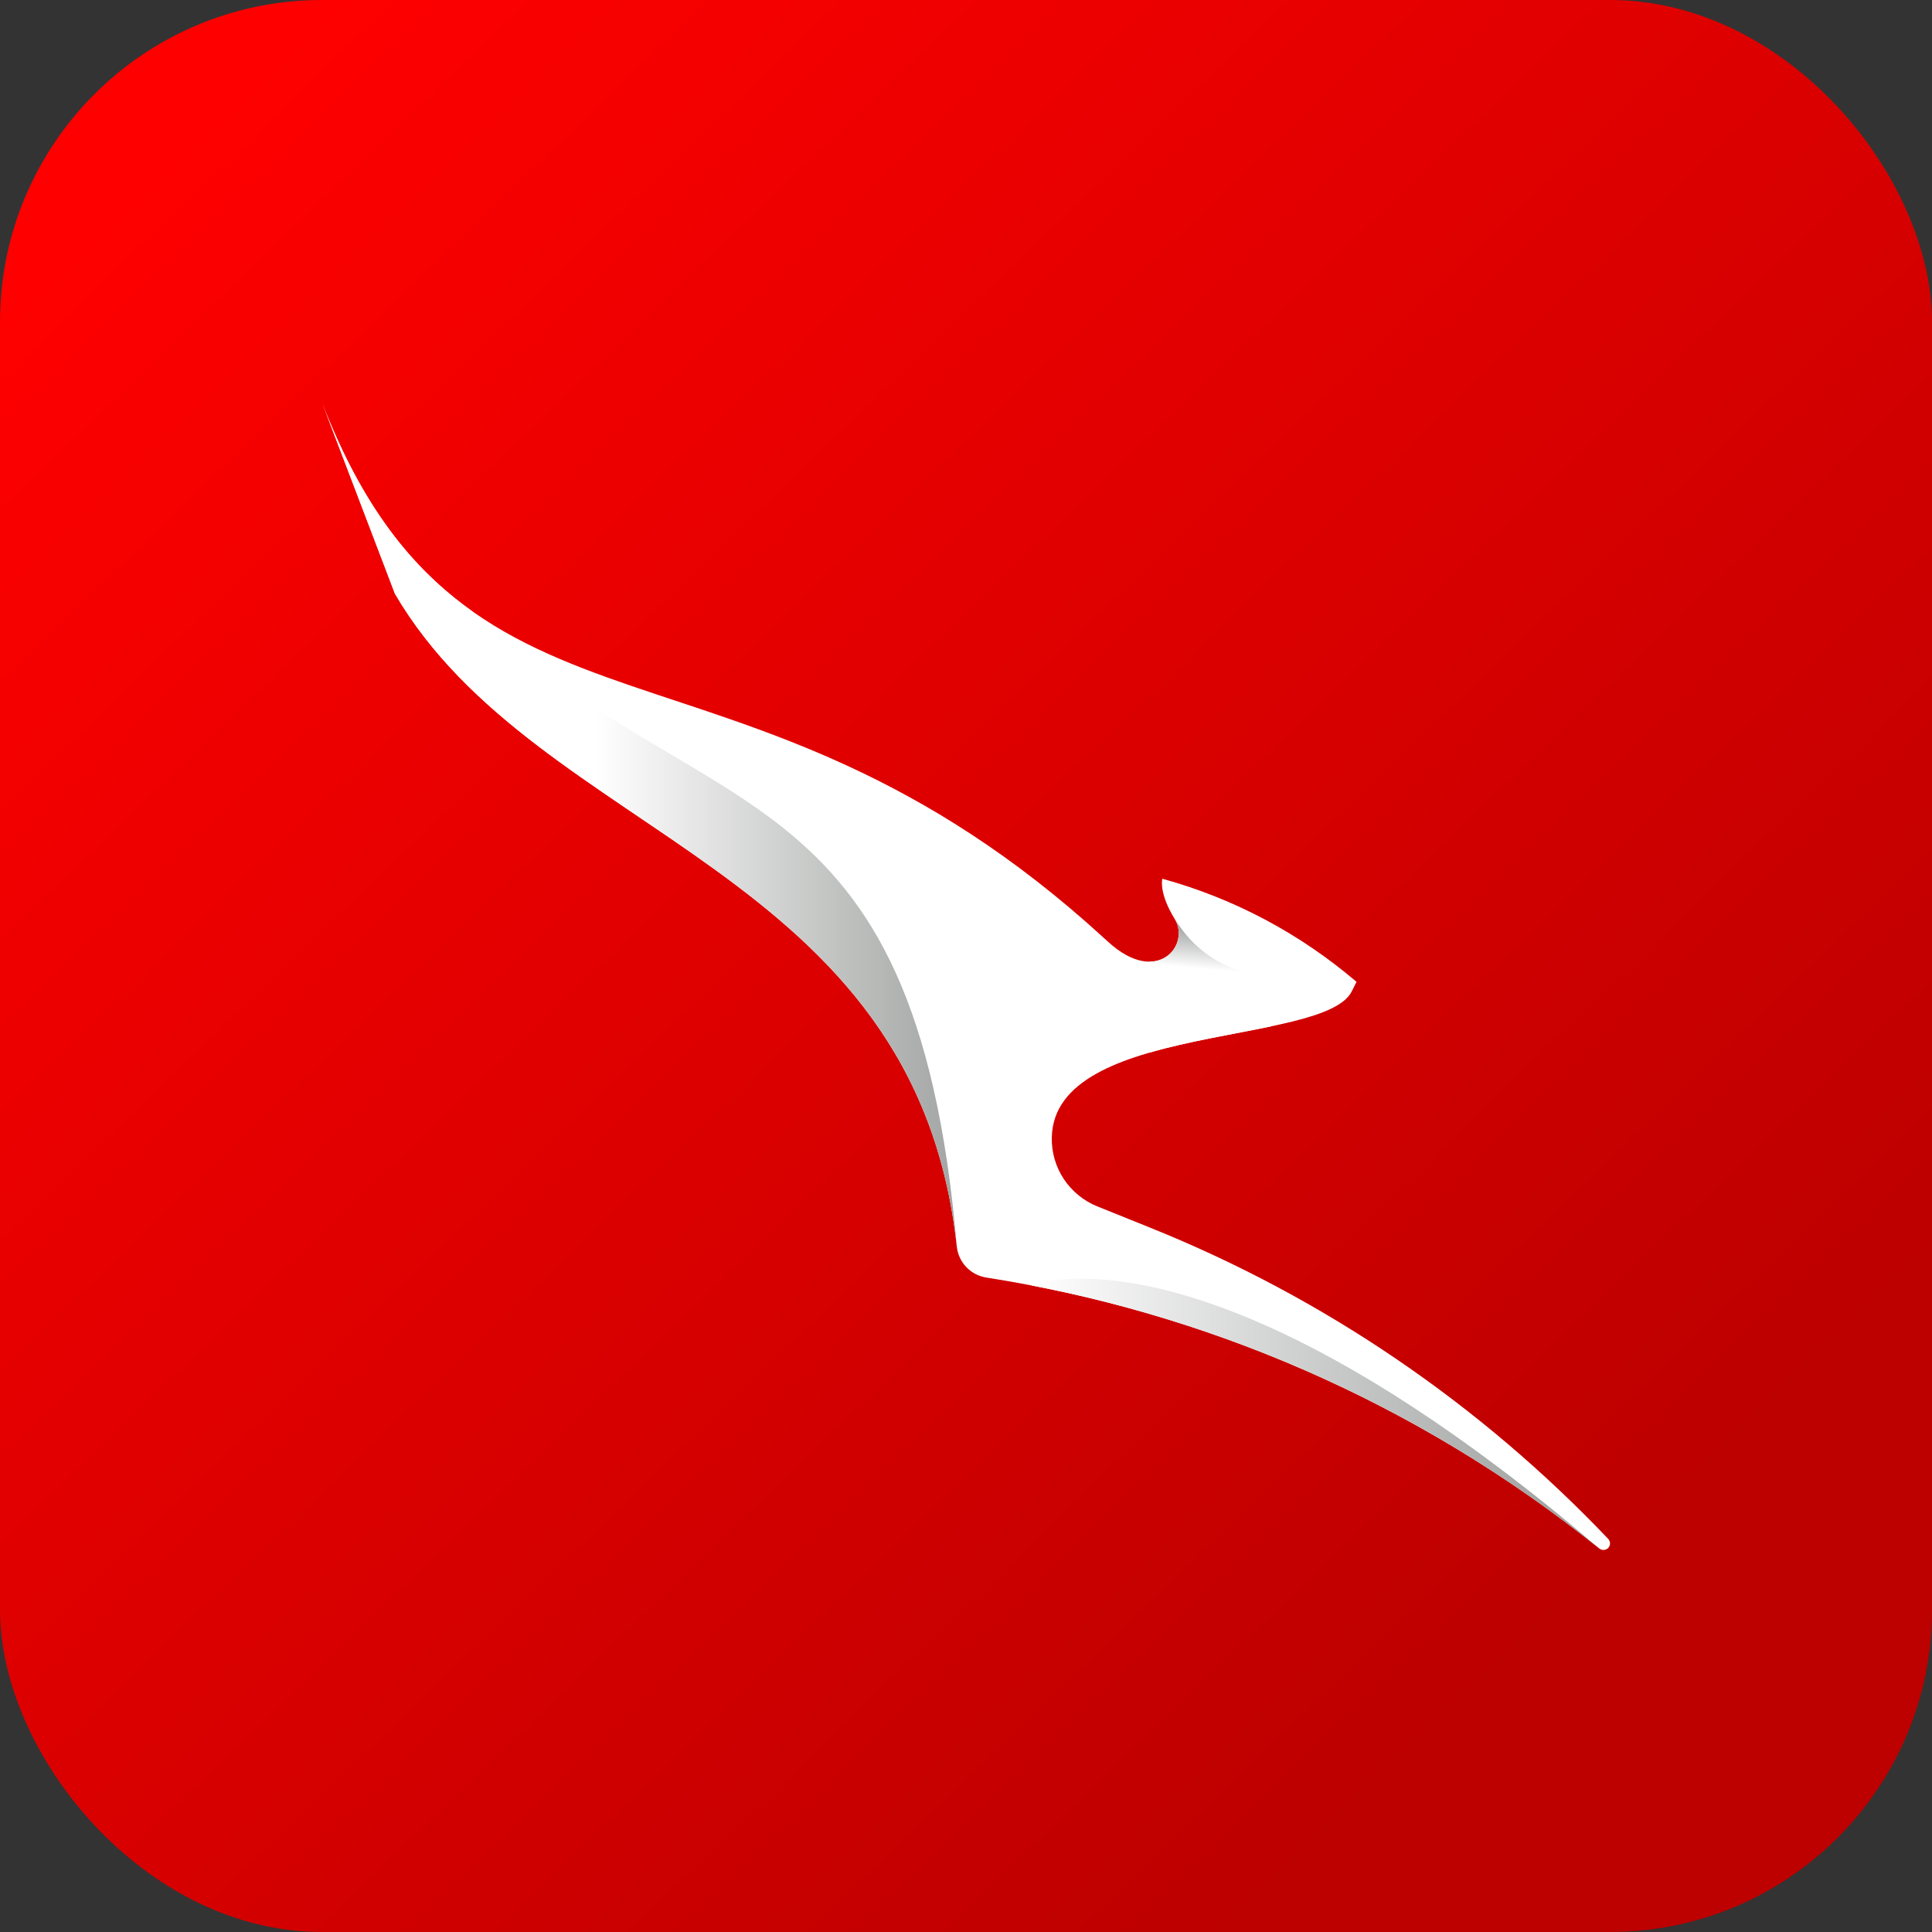 <svg width="24" height="24" viewBox="0 0 24 24" fill="none" xmlns="http://www.w3.org/2000/svg">
<rect x="0" y="0" width="24" height="24" fill="#333333" stroke="none"/>
<rect width="24" height="24" rx="4" fill="url(#paint0_linear_575_312)"/>
<path d="M4.906 7.376C6.691 10.425 11.377 10.747 11.886 15.488C11.908 15.683 12.057 15.839 12.251 15.87C14.951 16.292 17.581 17.403 19.866 19.235L19.867 19.236C19.883 19.248 19.898 19.254 19.918 19.254C19.939 19.254 19.959 19.247 19.975 19.232C20.008 19.201 20.008 19.15 19.978 19.117C18.395 17.454 16.462 16.125 14.291 15.252L13.631 14.986C13.291 14.849 13.055 14.512 13.066 14.124C13.102 12.708 16.453 12.995 16.792 12.315L16.851 12.197C16.161 11.607 15.341 11.164 14.439 10.916C14.431 10.95 14.409 11.116 14.592 11.415C14.792 11.74 14.374 12.257 13.765 11.699L13.714 11.653C9.187 7.505 5.794 9.656 4 5L4.906 7.376Z" fill="white"/>
<path d="M14.278 11.946V13.076C14.767 12.935 15.322 12.848 15.791 12.75V12.12C15.791 12.12 15.049 12.157 14.593 11.415C14.729 11.636 14.579 11.945 14.278 11.946Z" fill="url(#paint1_linear_575_312)"/>
<path d="M12.812 15.968C15.314 16.449 17.739 17.529 19.866 19.235C16.463 16.327 14.39 15.884 13.434 15.884C13.059 15.884 12.855 15.953 12.812 15.968Z" fill="url(#paint2_linear_575_312)"/>
<path d="M4 5L4.906 7.375C6.69 10.425 11.376 10.746 11.886 15.486C11.37 9.436 8.713 10.341 5.858 7.588C5.122 7.064 4.499 6.296 4 5Z" fill="url(#paint3_linear_575_312)"/>
<defs>
<linearGradient id="paint0_linear_575_312" x1="15.235" y1="23.967" x2="-2.373" y2="5.686" gradientUnits="userSpaceOnUse">
<stop stop-color="#BE0000" stop-opacity="0.996"/>
<stop offset="1" stop-color="#FF0000"/>
</linearGradient>
<linearGradient id="paint1_linear_575_312" x1="14.966" y1="13.137" x2="15.112" y2="11.46" gradientUnits="userSpaceOnUse">
<stop stop-color="white"/>
<stop offset="0.65" stop-color="white"/>
<stop offset="0.95" stop-color="#A2A5A3"/>
<stop offset="1" stop-color="#A2A5A3"/>
</linearGradient>
<linearGradient id="paint2_linear_575_312" x1="12.812" y1="17.56" x2="19.866" y2="17.56" gradientUnits="userSpaceOnUse">
<stop stop-color="white"/>
<stop offset="0.9" stop-color="#A2A5A3"/>
<stop offset="1" stop-color="#A2A5A3"/>
</linearGradient>
<linearGradient id="paint3_linear_575_312" x1="4" y1="10.243" x2="11.886" y2="10.243" gradientUnits="userSpaceOnUse">
<stop stop-color="white"/>
<stop offset="0.43" stop-color="white"/>
<stop offset="1" stop-color="#A2A5A3"/>
</linearGradient>
</defs>
</svg>
